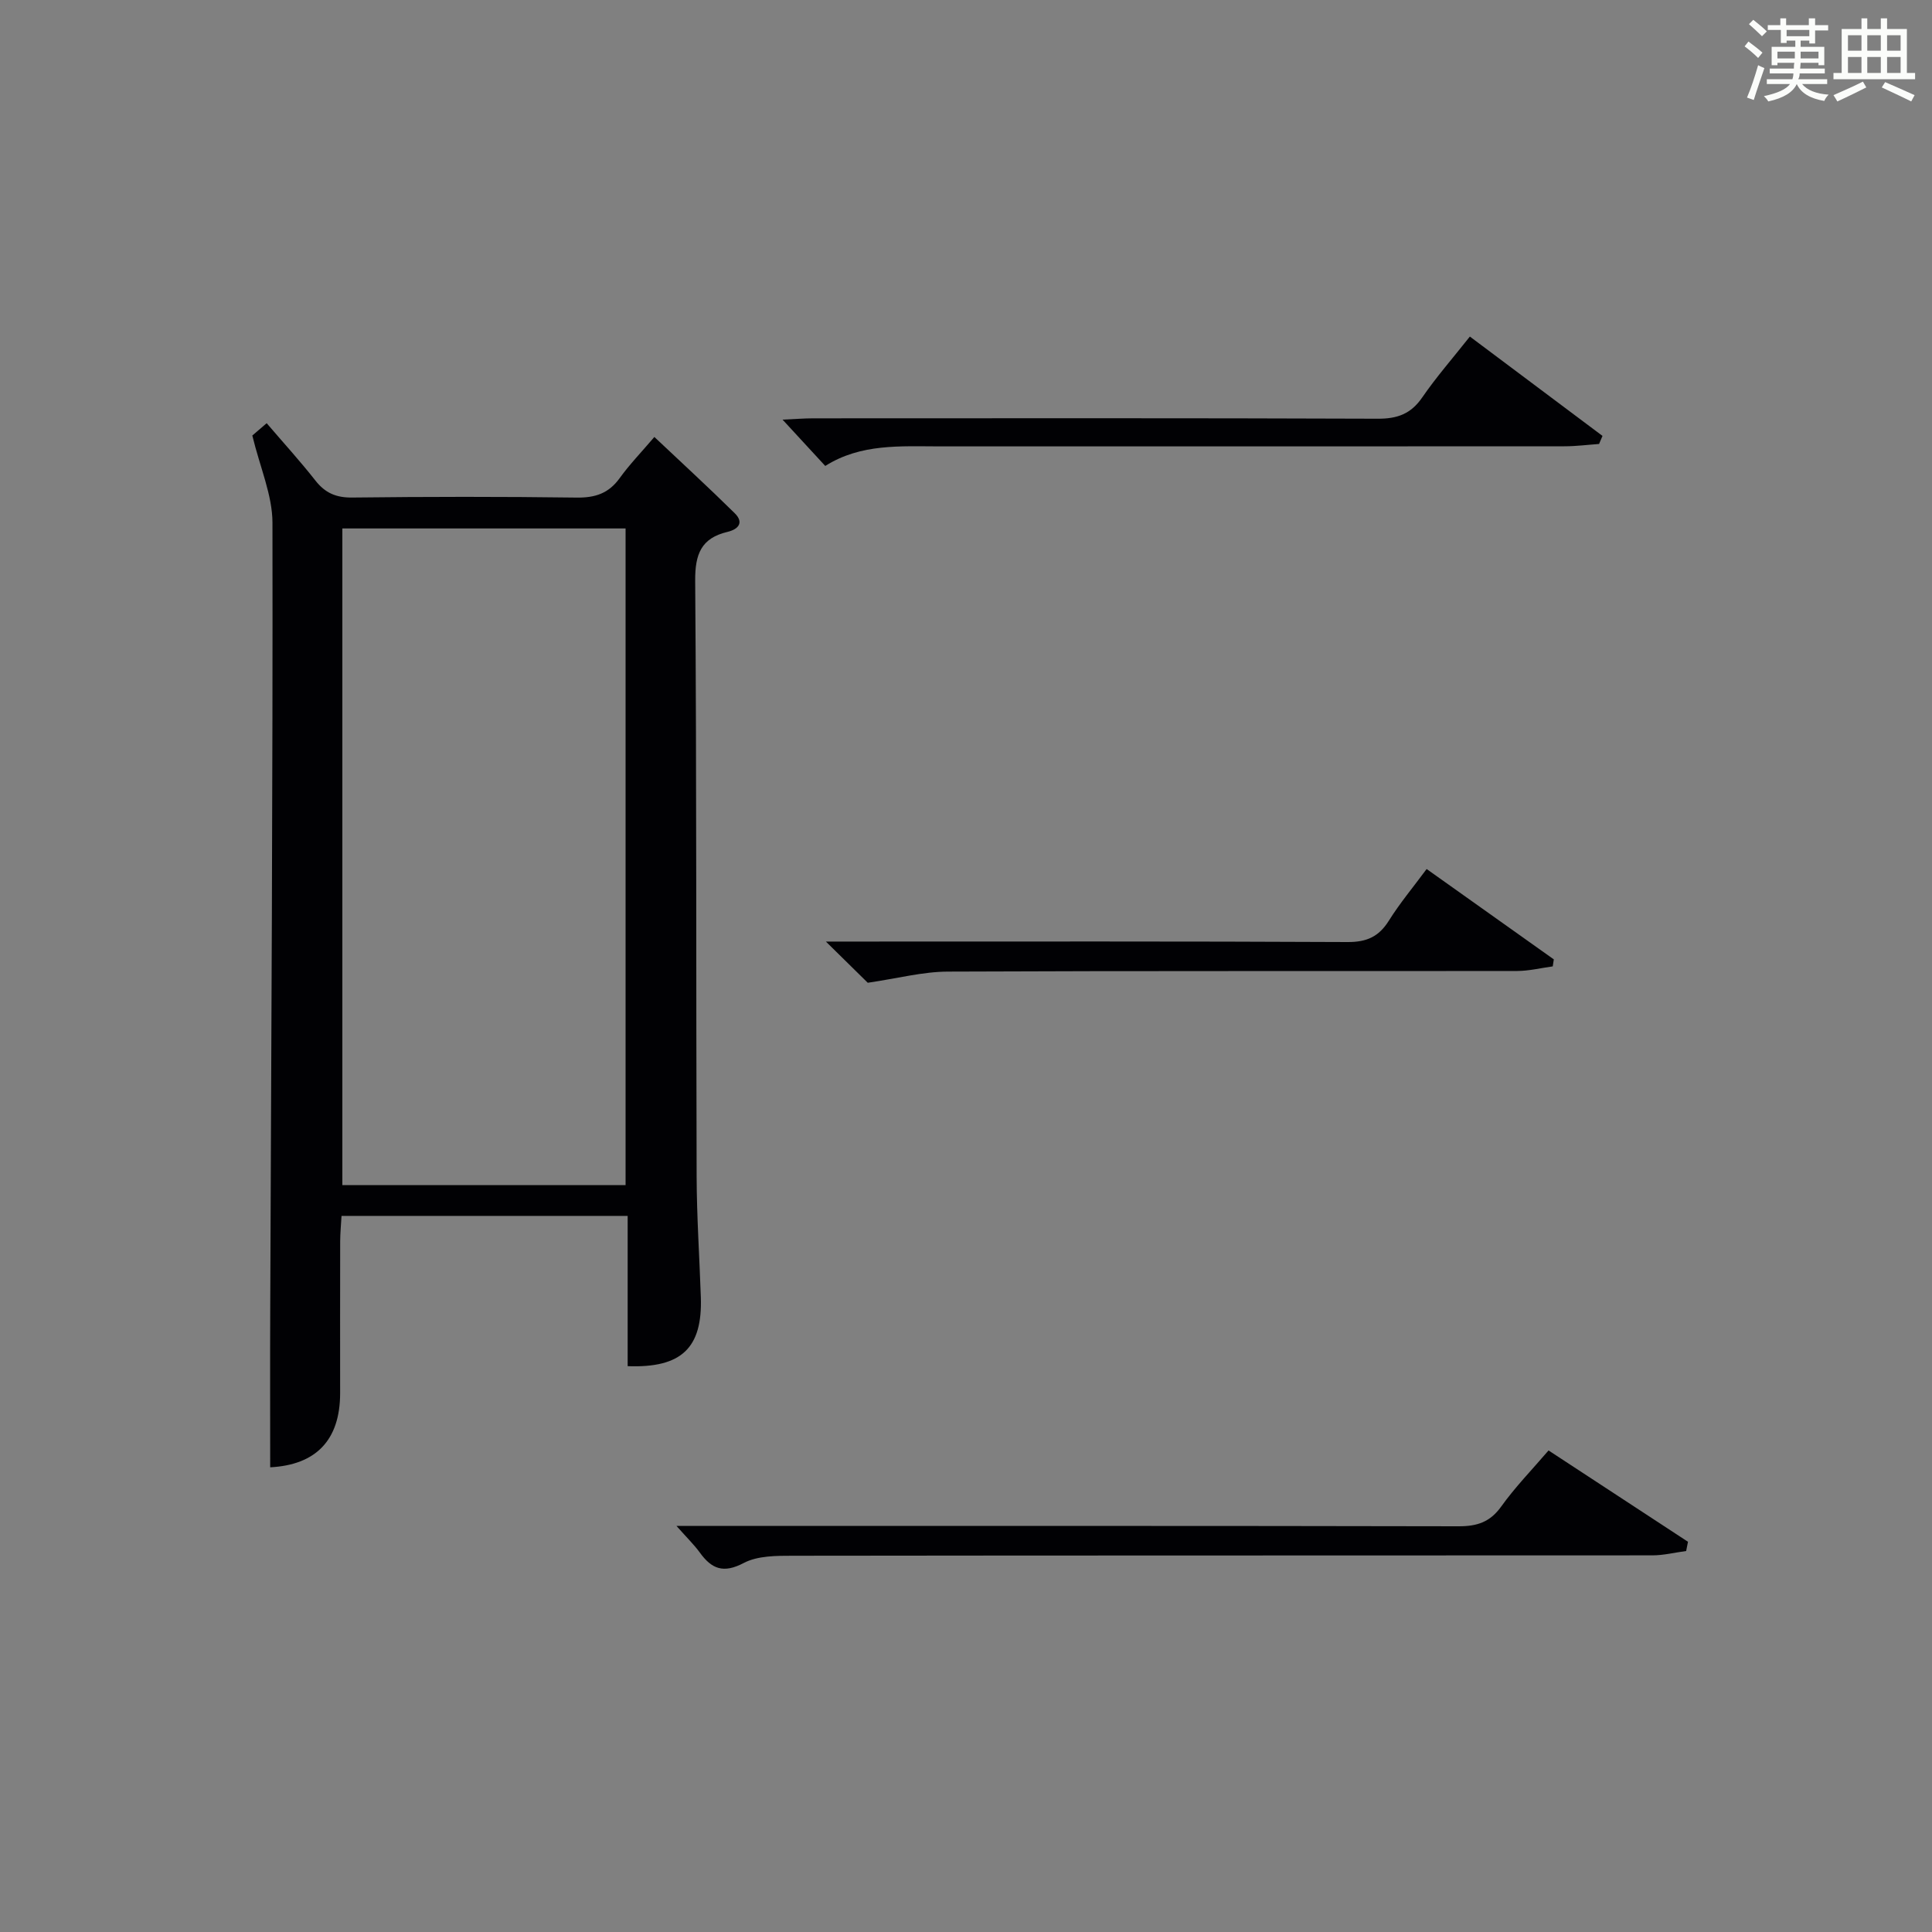 <?xml version="1.0" encoding="utf-8"?>
<svg version="1.1" id="漢_ZDIC_典" xmlns="http://www.w3.org/2000/svg" xmlns:xlink="http://www.w3.org/1999/xlink" x="0px" y="0px"
	 viewBox="0 0 400 400" style="enable-background:new 0 0 400 400;" xml:space="preserve">
<rect x="0" y="0" width="400" height="400" fill="#808080" stroke="none"/>
<style type="text/css">
	.st1{fill:#010104;}
	.st0{fill:#fbfcfa;}
</style>
<g>
	<path class="st0" d="M361.2,9.6l0.8-1c0.9,0.7,1.9,1.4,2.9,2.3L364,12C363,11,362,10.2,361.2,9.6z M361.7,20.2
		c0.9-2.1,1.6-4.3,2.3-6.7c0.4,0.2,0.8,0.4,1.3,0.6c-0.7,2.1-1.5,4.3-2.2,6.6L361.7,20.2z M362.1,5l0.9-0.9c1,0.8,2,1.6,2.8,2.4
		l-1,1C363.9,6.6,363,5.8,362.1,5z M374.6,3.8h1.2v1.4h2.7v1.1h-2.7v2.7h-1.2V8.4h-1.8v1.3h4.9v3.8h-1.2v-0.5h-3.7
		c0,0.4-0.1,0.9-0.1,1.2h5.1v1h-5.2c0,0.5-0.1,0.9-0.3,1.2h6v1h-5.2c1.1,1.3,2.9,2,5.5,2.2c-0.4,0.4-0.7,0.8-0.9,1.3
		c-2.9-0.5-4.8-1.6-5.7-3.5H372c-0.8,1.7-2.7,2.9-5.9,3.6c-0.2-0.4-0.6-0.8-0.9-1.1c2.8-0.6,4.6-1.4,5.4-2.5h-4.8v-1h5.3
		c0.1-0.3,0.2-0.7,0.2-1.2h-4.9v-1h5c0-0.4,0-0.8,0.1-1.2H368v0.5h-1.2V9.7h4.9V8.4h-1.8v0.5h-1.2V6.2H366V5.2h2.6V3.8h1.2v1.4h4.7
		V3.8z M368,12.1h3.6c0-0.4,0-0.9,0-1.4H368V12.1z M369.9,7.5h4.7V6.2h-4.7V7.5z M376.5,10.7h-3.7c0,0.5,0,1,0,1.4h3.7V10.7z"/>
	<path class="st0" d="M385.3,3.8h1.3V6h2.8V3.8h1.3V6h4.1v9.1h1.7v1.3h-16.9v-1.3h1.7V6h4.1V3.8z M385.7,16.9l0.7,1.2
		c-1.8,0.9-3.8,1.9-6,2.9c-0.2-0.4-0.5-0.8-0.8-1.3C381.9,18.7,383.9,17.8,385.7,16.9z M382.6,10.5h2.8V7.3h-2.8V10.5z M382.6,15.1
		h2.8v-3.3h-2.8V15.1z M386.6,10.5h2.8V7.3h-2.8V10.5z M386.6,15.1h2.8v-3.3h-2.8V15.1z M390.3,17c2.1,0.9,4.1,1.8,6.1,2.7l-0.7,1.3
		c-2.2-1.1-4.2-2-6.1-2.9L390.3,17z M393.5,7.3h-2.8v3.2h2.8V7.3z M390.7,15.1h2.8v-3.3h-2.8V15.1z"/>
	
	<path class="st1" d="M55.94,303.79c0-11.05-0.04-22.14,0.01-33.23c0.2-54.11,0.55-108.23,0.46-162.34c-0.01-5.71-2.57-11.41-4.17-18.05
		c0.18-0.16,1.4-1.2,2.97-2.55c3.51,4.1,6.95,7.87,10.09,11.87c2.03,2.59,4.3,3.56,7.63,3.52c15.49-0.18,30.98-0.2,46.47,0.01
		c3.83,0.05,6.62-0.87,8.89-4.02c2.03-2.82,4.47-5.34,7.19-8.53c5.69,5.37,11.26,10.48,16.64,15.79c1.95,1.92,0.77,3.32-1.5,3.86
		c-5.45,1.29-6.73,4.61-6.69,10.12c0.31,41.14,0.17,82.28,0.3,123.41c0.03,8.31,0.59,16.61,0.87,24.92
		c0.35,10.49-3.96,14.69-15.15,14.28c0-5.1,0-10.23,0-15.36c0-5.14,0-10.28,0-15.75c-19.8,0-39.22,0-59.24,0
		c-0.1,1.75-0.27,3.5-0.28,5.26c-0.03,10.49-0.01,20.99-0.01,31.48C70.4,298.24,65.35,303.3,55.94,303.79z M129.52,245.37
		c0-45.69,0-90.88,0-135.96c-19.82,0-39.22,0-58.64,0c0,45.51,0,90.68,0,135.96C90.62,245.37,109.89,245.37,129.52,245.37z"/>
	<path class="st1" d="M349.1,321.12c-2.33,0.31-4.67,0.9-7,0.9c-59.31,0.04-118.63,0-177.94,0.08c-3.43,0-7.31-0.01-10.18,1.5
		c-4.2,2.21-6.63,1.25-9.09-2.16c-1.16-1.6-2.61-3-4.83-5.51c2.63,0,4.3,0,5.98,0c51.98,0,103.97-0.04,155.95,0.07
		c3.82,0.01,6.51-0.86,8.82-4.09c2.88-4.02,6.37-7.61,9.8-11.61c9.79,6.41,19.33,12.66,28.87,18.91
		C349.35,319.85,349.22,320.48,349.1,321.12z"/>
	<path class="st1" d="M170.86,96.47c-2.85-3.09-5.42-5.89-8.84-9.59c2.7-0.12,4.53-0.27,6.36-0.27c38.95-0.01,77.91-0.07,116.86,0.08
		c4.06,0.02,6.86-0.99,9.2-4.38c2.91-4.23,6.31-8.12,9.88-12.63c9.27,6.95,18.37,13.76,27.46,20.57c-0.24,0.56-0.47,1.12-0.71,1.67
		c-2.39,0.17-4.79,0.48-7.18,0.48c-43.11,0.03-86.23,0.02-129.34,0.02C186.43,92.41,178.23,91.81,170.86,96.47z"/>
	<path class="st1" d="M295.37,179.92c9.07,6.45,17.7,12.58,26.33,18.71c-0.07,0.48-0.15,0.97-0.22,1.45c-2.44,0.33-4.89,0.94-7.33,0.95
		c-39.31,0.06-78.62-0.05-117.93,0.13c-5.17,0.02-10.33,1.4-16.56,2.31c-1.81-1.79-4.74-4.66-8.67-8.53c2.72,0,4.4,0,6.08,0
		c33.98,0,67.96-0.07,101.94,0.1c3.95,0.02,6.46-1.11,8.53-4.41C289.83,186.97,292.62,183.64,295.37,179.92z"/>
	
</g>
</svg>
